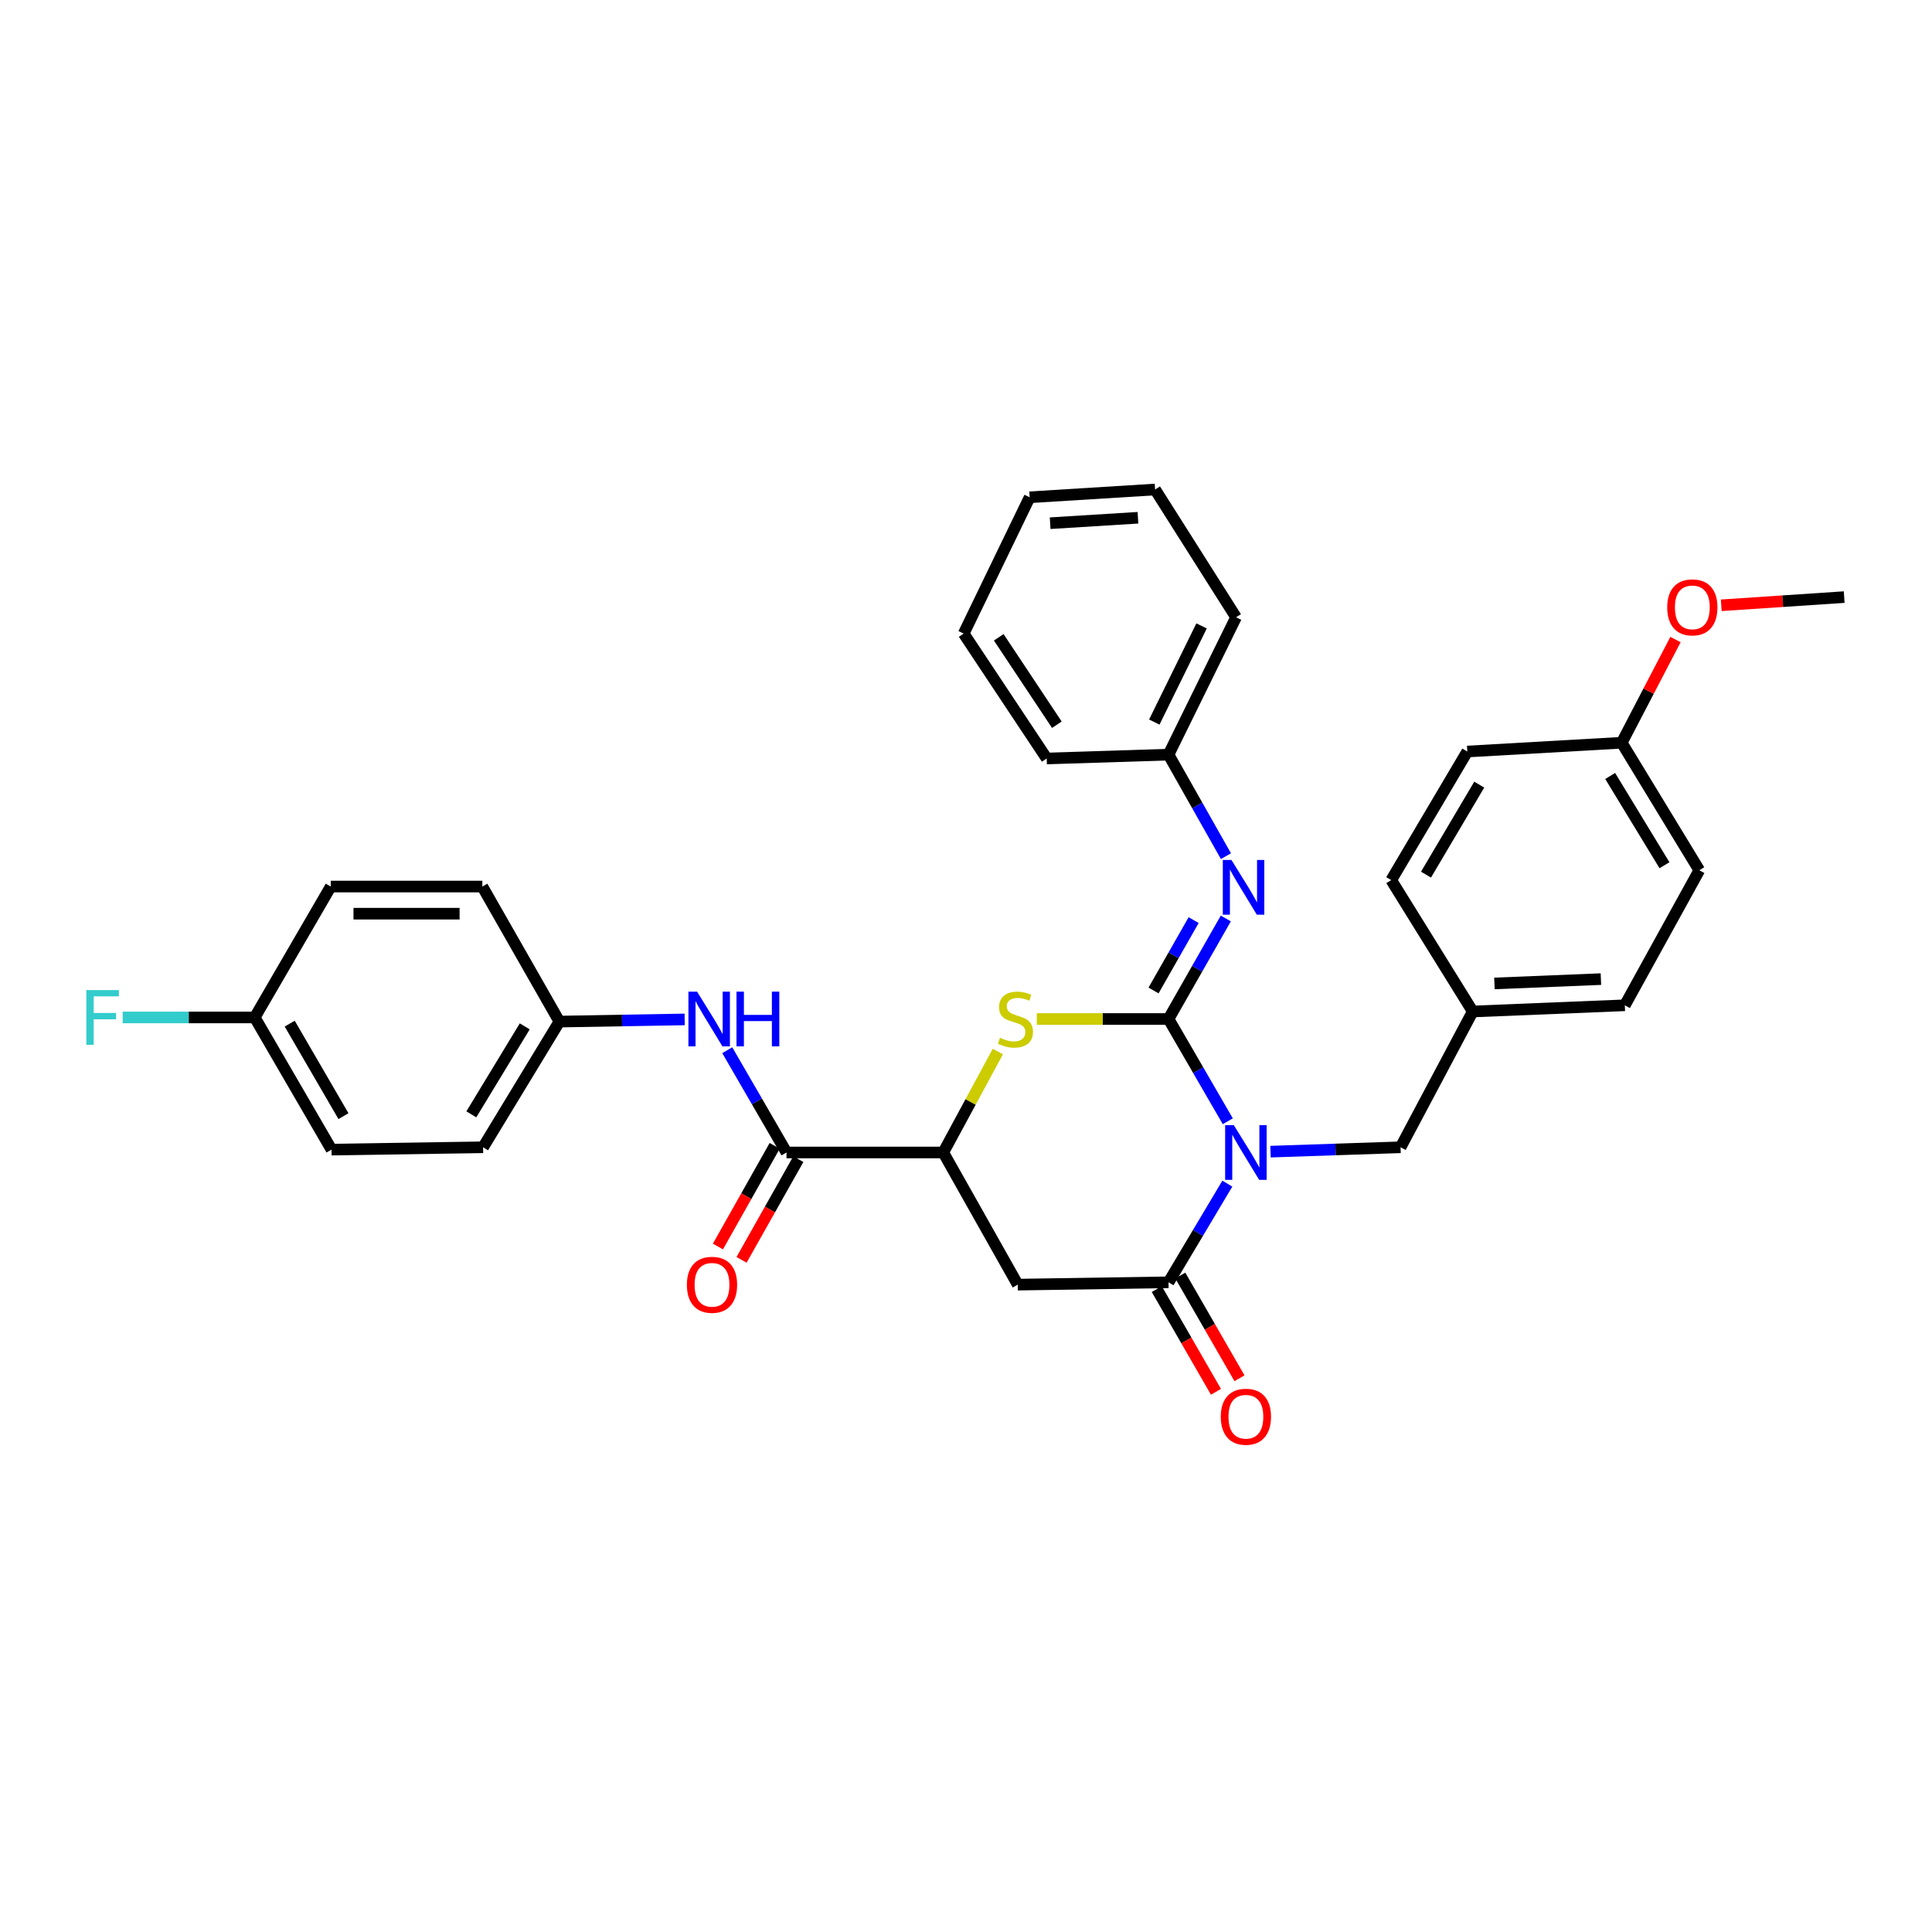 <?xml version='1.0' encoding='iso-8859-1'?>
<svg version='1.1' baseProfile='full'
              xmlns='http://www.w3.org/2000/svg'
                      xmlns:rdkit='http://www.rdkit.org/xml'
                      xmlns:xlink='http://www.w3.org/1999/xlink'
                  xml:space='preserve'
width='1000px' height='1000px' viewBox='0 0 1000 1000'>
<!-- END OF HEADER -->
<rect style='opacity:1.0;fill:#FFFFFF;stroke:none' width='1000' height='1000' x='0' y='0'> </rect>
<path class='bond-0' d='M 635.509,580.367 L 620.168,553.899' style='fill:none;fill-rule:evenodd;stroke:#0000FF;stroke-width:6px;stroke-linecap:butt;stroke-linejoin:miter;stroke-opacity:1' />
<path class='bond-0' d='M 620.168,553.899 L 604.827,527.431' style='fill:none;fill-rule:evenodd;stroke:#000000;stroke-width:6px;stroke-linecap:butt;stroke-linejoin:miter;stroke-opacity:1' />
<path class='bond-1' d='M 635.269,612.639 L 620.048,638.178' style='fill:none;fill-rule:evenodd;stroke:#0000FF;stroke-width:6px;stroke-linecap:butt;stroke-linejoin:miter;stroke-opacity:1' />
<path class='bond-1' d='M 620.048,638.178 L 604.827,663.718' style='fill:none;fill-rule:evenodd;stroke:#000000;stroke-width:6px;stroke-linecap:butt;stroke-linejoin:miter;stroke-opacity:1' />
<path class='bond-8' d='M 657.617,596.094 L 691.273,594.963' style='fill:none;fill-rule:evenodd;stroke:#0000FF;stroke-width:6px;stroke-linecap:butt;stroke-linejoin:miter;stroke-opacity:1' />
<path class='bond-8' d='M 691.273,594.963 L 724.929,593.831' style='fill:none;fill-rule:evenodd;stroke:#000000;stroke-width:6px;stroke-linecap:butt;stroke-linejoin:miter;stroke-opacity:1' />
<path class='bond-2' d='M 604.827,527.431 L 570.739,527.431' style='fill:none;fill-rule:evenodd;stroke:#000000;stroke-width:6px;stroke-linecap:butt;stroke-linejoin:miter;stroke-opacity:1' />
<path class='bond-2' d='M 570.739,527.431 L 536.652,527.431' style='fill:none;fill-rule:evenodd;stroke:#CCCC00;stroke-width:6px;stroke-linecap:butt;stroke-linejoin:miter;stroke-opacity:1' />
<path class='bond-5' d='M 604.827,527.431 L 619.652,501.414' style='fill:none;fill-rule:evenodd;stroke:#000000;stroke-width:6px;stroke-linecap:butt;stroke-linejoin:miter;stroke-opacity:1' />
<path class='bond-5' d='M 619.652,501.414 L 634.478,475.397' style='fill:none;fill-rule:evenodd;stroke:#0000FF;stroke-width:6px;stroke-linecap:butt;stroke-linejoin:miter;stroke-opacity:1' />
<path class='bond-5' d='M 597.071,512.672 L 607.449,494.46' style='fill:none;fill-rule:evenodd;stroke:#000000;stroke-width:6px;stroke-linecap:butt;stroke-linejoin:miter;stroke-opacity:1' />
<path class='bond-5' d='M 607.449,494.46 L 617.827,476.248' style='fill:none;fill-rule:evenodd;stroke:#0000FF;stroke-width:6px;stroke-linecap:butt;stroke-linejoin:miter;stroke-opacity:1' />
<path class='bond-3' d='M 604.827,663.718 L 526.785,664.928' style='fill:none;fill-rule:evenodd;stroke:#000000;stroke-width:6px;stroke-linecap:butt;stroke-linejoin:miter;stroke-opacity:1' />
<path class='bond-9' d='M 598.742,667.225 L 614.062,693.811' style='fill:none;fill-rule:evenodd;stroke:#000000;stroke-width:6px;stroke-linecap:butt;stroke-linejoin:miter;stroke-opacity:1' />
<path class='bond-9' d='M 614.062,693.811 L 629.382,720.397' style='fill:none;fill-rule:evenodd;stroke:#FF0000;stroke-width:6px;stroke-linecap:butt;stroke-linejoin:miter;stroke-opacity:1' />
<path class='bond-9' d='M 610.912,660.212 L 626.232,686.798' style='fill:none;fill-rule:evenodd;stroke:#000000;stroke-width:6px;stroke-linecap:butt;stroke-linejoin:miter;stroke-opacity:1' />
<path class='bond-9' d='M 626.232,686.798 L 641.552,713.384' style='fill:none;fill-rule:evenodd;stroke:#FF0000;stroke-width:6px;stroke-linecap:butt;stroke-linejoin:miter;stroke-opacity:1' />
<path class='bond-32' d='M 516.484,544.275 L 502.36,570.399' style='fill:none;fill-rule:evenodd;stroke:#CCCC00;stroke-width:6px;stroke-linecap:butt;stroke-linejoin:miter;stroke-opacity:1' />
<path class='bond-32' d='M 502.36,570.399 L 488.236,596.523' style='fill:none;fill-rule:evenodd;stroke:#000000;stroke-width:6px;stroke-linecap:butt;stroke-linejoin:miter;stroke-opacity:1' />
<path class='bond-4' d='M 526.785,664.928 L 488.236,596.523' style='fill:none;fill-rule:evenodd;stroke:#000000;stroke-width:6px;stroke-linecap:butt;stroke-linejoin:miter;stroke-opacity:1' />
<path class='bond-6' d='M 488.236,596.523 L 407.096,596.523' style='fill:none;fill-rule:evenodd;stroke:#000000;stroke-width:6px;stroke-linecap:butt;stroke-linejoin:miter;stroke-opacity:1' />
<path class='bond-12' d='M 634.542,443.144 L 619.684,416.871' style='fill:none;fill-rule:evenodd;stroke:#0000FF;stroke-width:6px;stroke-linecap:butt;stroke-linejoin:miter;stroke-opacity:1' />
<path class='bond-12' d='M 619.684,416.871 L 604.827,390.598' style='fill:none;fill-rule:evenodd;stroke:#000000;stroke-width:6px;stroke-linecap:butt;stroke-linejoin:miter;stroke-opacity:1' />
<path class='bond-7' d='M 407.096,596.523 L 391.76,570.055' style='fill:none;fill-rule:evenodd;stroke:#000000;stroke-width:6px;stroke-linecap:butt;stroke-linejoin:miter;stroke-opacity:1' />
<path class='bond-7' d='M 391.76,570.055 L 376.425,543.588' style='fill:none;fill-rule:evenodd;stroke:#0000FF;stroke-width:6px;stroke-linecap:butt;stroke-linejoin:miter;stroke-opacity:1' />
<path class='bond-10' d='M 400.978,593.074 L 386.286,619.135' style='fill:none;fill-rule:evenodd;stroke:#000000;stroke-width:6px;stroke-linecap:butt;stroke-linejoin:miter;stroke-opacity:1' />
<path class='bond-10' d='M 386.286,619.135 L 371.593,645.196' style='fill:none;fill-rule:evenodd;stroke:#FF0000;stroke-width:6px;stroke-linecap:butt;stroke-linejoin:miter;stroke-opacity:1' />
<path class='bond-10' d='M 413.213,599.972 L 398.521,626.033' style='fill:none;fill-rule:evenodd;stroke:#000000;stroke-width:6px;stroke-linecap:butt;stroke-linejoin:miter;stroke-opacity:1' />
<path class='bond-10' d='M 398.521,626.033 L 383.829,652.094' style='fill:none;fill-rule:evenodd;stroke:#FF0000;stroke-width:6px;stroke-linecap:butt;stroke-linejoin:miter;stroke-opacity:1' />
<path class='bond-11' d='M 354.386,527.651 L 321.961,528.212' style='fill:none;fill-rule:evenodd;stroke:#0000FF;stroke-width:6px;stroke-linecap:butt;stroke-linejoin:miter;stroke-opacity:1' />
<path class='bond-11' d='M 321.961,528.212 L 289.537,528.774' style='fill:none;fill-rule:evenodd;stroke:#000000;stroke-width:6px;stroke-linecap:butt;stroke-linejoin:miter;stroke-opacity:1' />
<path class='bond-13' d='M 724.929,593.831 L 762.284,523.545' style='fill:none;fill-rule:evenodd;stroke:#000000;stroke-width:6px;stroke-linecap:butt;stroke-linejoin:miter;stroke-opacity:1' />
<path class='bond-17' d='M 289.537,528.774 L 249.654,458.878' style='fill:none;fill-rule:evenodd;stroke:#000000;stroke-width:6px;stroke-linecap:butt;stroke-linejoin:miter;stroke-opacity:1' />
<path class='bond-18' d='M 289.537,528.774 L 250.044,593.831' style='fill:none;fill-rule:evenodd;stroke:#000000;stroke-width:6px;stroke-linecap:butt;stroke-linejoin:miter;stroke-opacity:1' />
<path class='bond-18' d='M 271.606,531.243 L 243.961,576.783' style='fill:none;fill-rule:evenodd;stroke:#000000;stroke-width:6px;stroke-linecap:butt;stroke-linejoin:miter;stroke-opacity:1' />
<path class='bond-26' d='M 604.827,390.598 L 639.778,319.501' style='fill:none;fill-rule:evenodd;stroke:#000000;stroke-width:6px;stroke-linecap:butt;stroke-linejoin:miter;stroke-opacity:1' />
<path class='bond-26' d='M 597.464,373.737 L 621.93,323.969' style='fill:none;fill-rule:evenodd;stroke:#000000;stroke-width:6px;stroke-linecap:butt;stroke-linejoin:miter;stroke-opacity:1' />
<path class='bond-27' d='M 604.827,390.598 L 541.775,392.596' style='fill:none;fill-rule:evenodd;stroke:#000000;stroke-width:6px;stroke-linecap:butt;stroke-linejoin:miter;stroke-opacity:1' />
<path class='bond-19' d='M 762.284,523.545 L 720.099,455.546' style='fill:none;fill-rule:evenodd;stroke:#000000;stroke-width:6px;stroke-linecap:butt;stroke-linejoin:miter;stroke-opacity:1' />
<path class='bond-20' d='M 762.284,523.545 L 841.006,520.338' style='fill:none;fill-rule:evenodd;stroke:#000000;stroke-width:6px;stroke-linecap:butt;stroke-linejoin:miter;stroke-opacity:1' />
<path class='bond-20' d='M 773.521,509.03 L 828.626,506.785' style='fill:none;fill-rule:evenodd;stroke:#000000;stroke-width:6px;stroke-linecap:butt;stroke-linejoin:miter;stroke-opacity:1' />
<path class='bond-14' d='M 131.845,526.628 L 171.596,595.04' style='fill:none;fill-rule:evenodd;stroke:#000000;stroke-width:6px;stroke-linecap:butt;stroke-linejoin:miter;stroke-opacity:1' />
<path class='bond-14' d='M 149.953,529.833 L 177.778,577.722' style='fill:none;fill-rule:evenodd;stroke:#000000;stroke-width:6px;stroke-linecap:butt;stroke-linejoin:miter;stroke-opacity:1' />
<path class='bond-16' d='M 131.845,526.628 L 97.671,526.628' style='fill:none;fill-rule:evenodd;stroke:#000000;stroke-width:6px;stroke-linecap:butt;stroke-linejoin:miter;stroke-opacity:1' />
<path class='bond-16' d='M 97.671,526.628 L 63.497,526.628' style='fill:none;fill-rule:evenodd;stroke:#33CCCC;stroke-width:6px;stroke-linecap:butt;stroke-linejoin:miter;stroke-opacity:1' />
<path class='bond-35' d='M 131.845,526.628 L 171.198,458.878' style='fill:none;fill-rule:evenodd;stroke:#000000;stroke-width:6px;stroke-linecap:butt;stroke-linejoin:miter;stroke-opacity:1' />
<path class='bond-15' d='M 839.398,384.441 L 879.554,450.443' style='fill:none;fill-rule:evenodd;stroke:#000000;stroke-width:6px;stroke-linecap:butt;stroke-linejoin:miter;stroke-opacity:1' />
<path class='bond-15' d='M 833.422,401.642 L 861.531,447.843' style='fill:none;fill-rule:evenodd;stroke:#000000;stroke-width:6px;stroke-linecap:butt;stroke-linejoin:miter;stroke-opacity:1' />
<path class='bond-25' d='M 839.398,384.441 L 853.313,357.734' style='fill:none;fill-rule:evenodd;stroke:#000000;stroke-width:6px;stroke-linecap:butt;stroke-linejoin:miter;stroke-opacity:1' />
<path class='bond-25' d='M 853.313,357.734 L 867.229,331.026' style='fill:none;fill-rule:evenodd;stroke:#FF0000;stroke-width:6px;stroke-linecap:butt;stroke-linejoin:miter;stroke-opacity:1' />
<path class='bond-33' d='M 839.398,384.441 L 759.467,388.991' style='fill:none;fill-rule:evenodd;stroke:#000000;stroke-width:6px;stroke-linecap:butt;stroke-linejoin:miter;stroke-opacity:1' />
<path class='bond-21' d='M 249.654,458.878 L 171.198,458.878' style='fill:none;fill-rule:evenodd;stroke:#000000;stroke-width:6px;stroke-linecap:butt;stroke-linejoin:miter;stroke-opacity:1' />
<path class='bond-21' d='M 237.885,472.924 L 182.966,472.924' style='fill:none;fill-rule:evenodd;stroke:#000000;stroke-width:6px;stroke-linecap:butt;stroke-linejoin:miter;stroke-opacity:1' />
<path class='bond-22' d='M 250.044,593.831 L 171.596,595.04' style='fill:none;fill-rule:evenodd;stroke:#000000;stroke-width:6px;stroke-linecap:butt;stroke-linejoin:miter;stroke-opacity:1' />
<path class='bond-23' d='M 720.099,455.546 L 759.467,388.991' style='fill:none;fill-rule:evenodd;stroke:#000000;stroke-width:6px;stroke-linecap:butt;stroke-linejoin:miter;stroke-opacity:1' />
<path class='bond-23' d='M 738.094,452.714 L 765.652,406.125' style='fill:none;fill-rule:evenodd;stroke:#000000;stroke-width:6px;stroke-linecap:butt;stroke-linejoin:miter;stroke-opacity:1' />
<path class='bond-24' d='M 841.006,520.338 L 879.554,450.443' style='fill:none;fill-rule:evenodd;stroke:#000000;stroke-width:6px;stroke-linecap:butt;stroke-linejoin:miter;stroke-opacity:1' />
<path class='bond-28' d='M 890.919,313.293 L 922.732,311.176' style='fill:none;fill-rule:evenodd;stroke:#FF0000;stroke-width:6px;stroke-linecap:butt;stroke-linejoin:miter;stroke-opacity:1' />
<path class='bond-28' d='M 922.732,311.176 L 954.545,309.06' style='fill:none;fill-rule:evenodd;stroke:#000000;stroke-width:6px;stroke-linecap:butt;stroke-linejoin:miter;stroke-opacity:1' />
<path class='bond-29' d='M 639.778,319.501 L 597.874,253.367' style='fill:none;fill-rule:evenodd;stroke:#000000;stroke-width:6px;stroke-linecap:butt;stroke-linejoin:miter;stroke-opacity:1' />
<path class='bond-30' d='M 541.775,392.596 L 498.802,327.937' style='fill:none;fill-rule:evenodd;stroke:#000000;stroke-width:6px;stroke-linecap:butt;stroke-linejoin:miter;stroke-opacity:1' />
<path class='bond-30' d='M 547.027,375.122 L 516.946,329.861' style='fill:none;fill-rule:evenodd;stroke:#000000;stroke-width:6px;stroke-linecap:butt;stroke-linejoin:miter;stroke-opacity:1' />
<path class='bond-34' d='M 597.874,253.367 L 532.942,257.394' style='fill:none;fill-rule:evenodd;stroke:#000000;stroke-width:6px;stroke-linecap:butt;stroke-linejoin:miter;stroke-opacity:1' />
<path class='bond-34' d='M 589.003,267.99 L 543.551,270.809' style='fill:none;fill-rule:evenodd;stroke:#000000;stroke-width:6px;stroke-linecap:butt;stroke-linejoin:miter;stroke-opacity:1' />
<path class='bond-31' d='M 498.802,327.937 L 532.942,257.394' style='fill:none;fill-rule:evenodd;stroke:#000000;stroke-width:6px;stroke-linecap:butt;stroke-linejoin:miter;stroke-opacity:1' />
<path  class='atom-0' d='M 638.614 582.363
L 647.894 597.363
Q 648.814 598.843, 650.294 601.523
Q 651.774 604.203, 651.854 604.363
L 651.854 582.363
L 655.614 582.363
L 655.614 610.683
L 651.734 610.683
L 641.774 594.283
Q 640.614 592.363, 639.374 590.163
Q 638.174 587.963, 637.814 587.283
L 637.814 610.683
L 634.134 610.683
L 634.134 582.363
L 638.614 582.363
' fill='#0000FF'/>
<path  class='atom-3' d='M 517.591 537.151
Q 517.911 537.271, 519.231 537.831
Q 520.551 538.391, 521.991 538.751
Q 523.471 539.071, 524.911 539.071
Q 527.591 539.071, 529.151 537.791
Q 530.711 536.471, 530.711 534.191
Q 530.711 532.631, 529.911 531.671
Q 529.151 530.711, 527.951 530.191
Q 526.751 529.671, 524.751 529.071
Q 522.231 528.311, 520.711 527.591
Q 519.231 526.871, 518.151 525.351
Q 517.111 523.831, 517.111 521.271
Q 517.111 517.711, 519.511 515.511
Q 521.951 513.311, 526.751 513.311
Q 530.031 513.311, 533.751 514.871
L 532.831 517.951
Q 529.431 516.551, 526.871 516.551
Q 524.111 516.551, 522.591 517.711
Q 521.071 518.831, 521.111 520.791
Q 521.111 522.311, 521.871 523.231
Q 522.671 524.151, 523.791 524.671
Q 524.951 525.191, 526.871 525.791
Q 529.431 526.591, 530.951 527.391
Q 532.471 528.191, 533.551 529.831
Q 534.671 531.431, 534.671 534.191
Q 534.671 538.111, 532.031 540.231
Q 529.431 542.311, 525.071 542.311
Q 522.551 542.311, 520.631 541.751
Q 518.751 541.231, 516.511 540.311
L 517.591 537.151
' fill='#CCCC00'/>
<path  class='atom-6' d='M 637.405 445.116
L 646.685 460.116
Q 647.605 461.596, 649.085 464.276
Q 650.565 466.956, 650.645 467.116
L 650.645 445.116
L 654.405 445.116
L 654.405 473.436
L 650.525 473.436
L 640.565 457.036
Q 639.405 455.116, 638.165 452.916
Q 636.965 450.716, 636.605 450.036
L 636.605 473.436
L 632.925 473.436
L 632.925 445.116
L 637.405 445.116
' fill='#0000FF'/>
<path  class='atom-8' d='M 360.804 513.271
L 370.084 528.271
Q 371.004 529.751, 372.484 532.431
Q 373.964 535.111, 374.044 535.271
L 374.044 513.271
L 377.804 513.271
L 377.804 541.591
L 373.924 541.591
L 363.964 525.191
Q 362.804 523.271, 361.564 521.071
Q 360.364 518.871, 360.004 518.191
L 360.004 541.591
L 356.324 541.591
L 356.324 513.271
L 360.804 513.271
' fill='#0000FF'/>
<path  class='atom-8' d='M 381.204 513.271
L 385.044 513.271
L 385.044 525.311
L 399.524 525.311
L 399.524 513.271
L 403.364 513.271
L 403.364 541.591
L 399.524 541.591
L 399.524 528.511
L 385.044 528.511
L 385.044 541.591
L 381.204 541.591
L 381.204 513.271
' fill='#0000FF'/>
<path  class='atom-10' d='M 631.874 733.296
Q 631.874 726.496, 635.234 722.696
Q 638.594 718.896, 644.874 718.896
Q 651.154 718.896, 654.514 722.696
Q 657.874 726.496, 657.874 733.296
Q 657.874 740.176, 654.474 744.096
Q 651.074 747.976, 644.874 747.976
Q 638.634 747.976, 635.234 744.096
Q 631.874 740.216, 631.874 733.296
M 644.874 744.776
Q 649.194 744.776, 651.514 741.896
Q 653.874 738.976, 653.874 733.296
Q 653.874 727.736, 651.514 724.936
Q 649.194 722.096, 644.874 722.096
Q 640.554 722.096, 638.194 724.896
Q 635.874 727.696, 635.874 733.296
Q 635.874 739.016, 638.194 741.896
Q 640.554 744.776, 644.874 744.776
' fill='#FF0000'/>
<path  class='atom-11' d='M 355.531 665.008
Q 355.531 658.208, 358.891 654.408
Q 362.251 650.608, 368.531 650.608
Q 374.811 650.608, 378.171 654.408
Q 381.531 658.208, 381.531 665.008
Q 381.531 671.888, 378.131 675.808
Q 374.731 679.688, 368.531 679.688
Q 362.291 679.688, 358.891 675.808
Q 355.531 671.928, 355.531 665.008
M 368.531 676.488
Q 372.851 676.488, 375.171 673.608
Q 377.531 670.688, 377.531 665.008
Q 377.531 659.448, 375.171 656.648
Q 372.851 653.808, 368.531 653.808
Q 364.211 653.808, 361.851 656.608
Q 359.531 659.408, 359.531 665.008
Q 359.531 670.728, 361.851 673.608
Q 364.211 676.488, 368.531 676.488
' fill='#FF0000'/>
<path  class='atom-17' d='M 44.689 512.468
L 61.529 512.468
L 61.529 515.708
L 48.489 515.708
L 48.489 524.308
L 60.089 524.308
L 60.089 527.588
L 48.489 527.588
L 48.489 540.788
L 44.689 540.788
L 44.689 512.468
' fill='#33CCCC'/>
<path  class='atom-26' d='M 862.949 314.368
Q 862.949 307.568, 866.309 303.768
Q 869.669 299.968, 875.949 299.968
Q 882.229 299.968, 885.589 303.768
Q 888.949 307.568, 888.949 314.368
Q 888.949 321.248, 885.549 325.168
Q 882.149 329.048, 875.949 329.048
Q 869.709 329.048, 866.309 325.168
Q 862.949 321.288, 862.949 314.368
M 875.949 325.848
Q 880.269 325.848, 882.589 322.968
Q 884.949 320.048, 884.949 314.368
Q 884.949 308.808, 882.589 306.008
Q 880.269 303.168, 875.949 303.168
Q 871.629 303.168, 869.269 305.968
Q 866.949 308.768, 866.949 314.368
Q 866.949 320.088, 869.269 322.968
Q 871.629 325.848, 875.949 325.848
' fill='#FF0000'/>
</svg>
